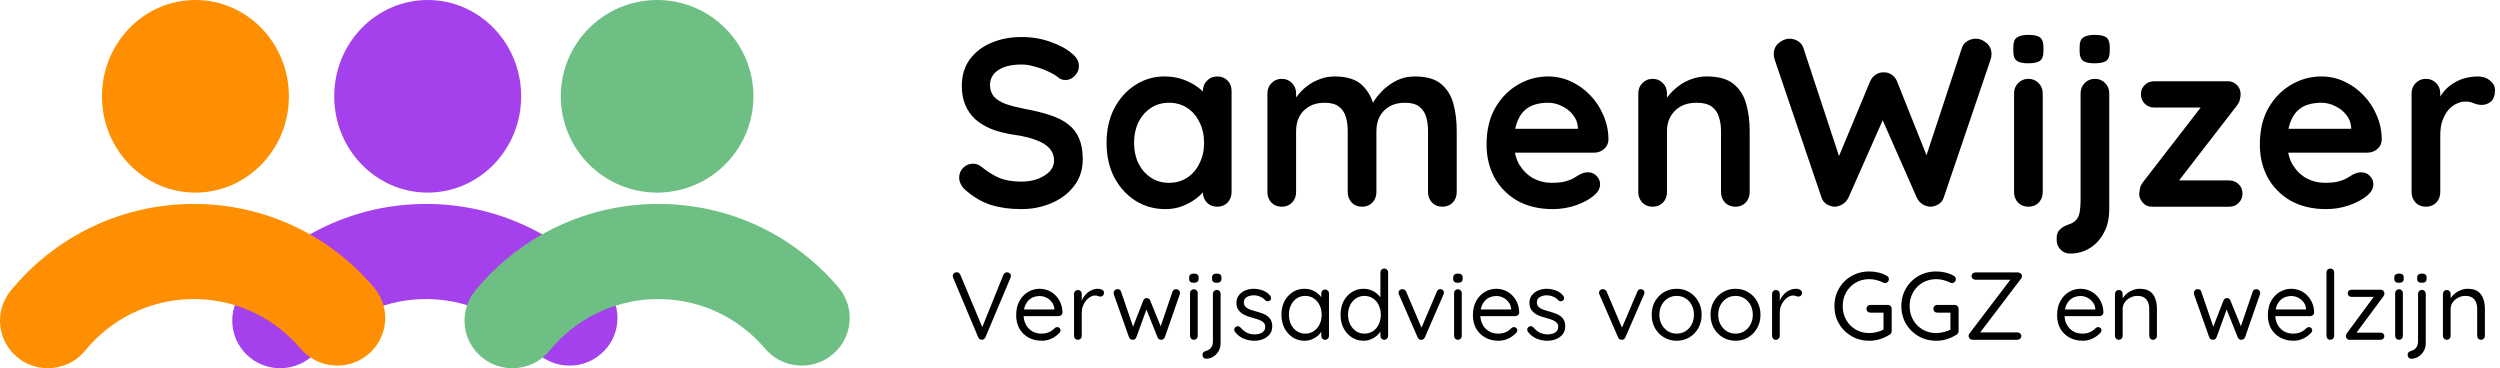 <svg width="387" height="57" viewBox="0 0 387 57" fill="none" xmlns="http://www.w3.org/2000/svg">
<g style="mix-blend-mode:multiply">
<path d="M66.207 29.815C74.198 29.815 80.676 23.141 80.676 14.908C80.676 6.674 74.198 0 66.207 0C58.216 0 51.738 6.674 51.738 14.908C51.738 23.141 58.216 29.815 66.207 29.815Z" fill="#A440EC"/>
</g>
<g style="mix-blend-mode:multiply">
<path d="M30.253 29.815C38.244 29.815 44.722 23.141 44.722 14.908C44.722 6.674 38.244 0 30.253 0C22.262 0 15.784 6.674 15.784 14.908C15.784 23.141 22.262 29.815 30.253 29.815Z" fill="#FF8F02"/>
</g>
<g style="mix-blend-mode:multiply">
<path d="M43.368 57C41.726 57 40.077 56.461 38.703 55.357C35.519 52.795 35.028 48.159 37.61 45C44.271 36.845 54.132 31.955 64.661 31.592C75.919 31.202 86.553 35.903 93.839 44.491C96.48 47.601 96.077 52.247 92.943 54.864C89.808 57.484 85.13 57.084 82.489 53.974C78.157 48.87 71.853 46.078 65.181 46.306C58.942 46.523 53.095 49.425 49.14 54.269C47.674 56.065 45.531 56.997 43.371 56.997L43.368 57Z" fill="#A440EC"/>
</g>
<g style="mix-blend-mode:multiply">
<path d="M7.415 57C5.772 57 4.123 56.461 2.749 55.357C-0.435 52.795 -0.925 48.159 1.656 45C8.318 36.845 18.179 31.955 28.707 31.592C39.966 31.202 50.599 35.903 57.886 44.491C60.526 47.601 60.123 52.247 56.989 54.864C53.855 57.484 49.176 57.084 46.536 53.974C42.204 48.87 35.899 46.078 29.228 46.306C22.988 46.523 17.142 49.425 13.186 54.269C11.72 56.065 9.577 56.997 7.418 56.997L7.415 57Z" fill="#FF8F02"/>
</g>
<g style="mix-blend-mode:multiply">
<path d="M101.722 29.815C109.955 29.815 116.63 23.141 116.63 14.908C116.63 6.674 109.955 0 101.722 0C93.489 0 86.815 6.674 86.815 14.908C86.815 23.141 93.489 29.815 101.722 29.815Z" fill="#6EBF84"/>
</g>
<g style="mix-blend-mode:multiply">
<path d="M79.322 57C77.679 57 76.03 56.461 74.656 55.357C71.472 52.795 70.982 48.159 73.563 45C80.225 36.845 90.086 31.955 100.614 31.592C111.873 31.202 122.506 35.903 129.793 44.491C132.433 47.601 132.03 52.247 128.896 54.864C125.762 57.484 121.083 57.084 118.443 53.974C114.111 48.87 107.806 46.078 101.135 46.306C94.895 46.523 89.049 49.425 85.093 54.269C83.627 56.065 81.484 56.997 79.325 56.997L79.322 57Z" fill="#6EBF84"/>
</g>
<path d="M158.1 32.37C156.373 32.37 154.819 32.16 153.438 31.741C152.057 31.297 150.737 30.532 149.479 29.447C149.158 29.176 148.912 28.867 148.739 28.522C148.566 28.177 148.48 27.831 148.48 27.486C148.48 26.919 148.677 26.425 149.072 26.006C149.491 25.562 150.009 25.34 150.626 25.34C151.095 25.34 151.514 25.488 151.884 25.784C152.821 26.549 153.746 27.128 154.659 27.523C155.596 27.918 156.743 28.115 158.1 28.115C159.013 28.115 159.851 27.979 160.616 27.708C161.381 27.412 161.997 27.03 162.466 26.561C162.935 26.068 163.169 25.513 163.169 24.896C163.169 24.156 162.947 23.527 162.503 23.009C162.059 22.491 161.381 22.059 160.468 21.714C159.555 21.344 158.396 21.06 156.99 20.863C155.658 20.666 154.486 20.37 153.475 19.975C152.464 19.556 151.613 19.038 150.922 18.421C150.256 17.78 149.75 17.04 149.405 16.201C149.06 15.338 148.887 14.376 148.887 13.315C148.887 11.712 149.294 10.343 150.108 9.208C150.947 8.073 152.069 7.21 153.475 6.618C154.881 6.026 156.435 5.73 158.137 5.73C159.74 5.73 161.22 5.977 162.577 6.47C163.958 6.939 165.081 7.543 165.944 8.283C166.659 8.85 167.017 9.504 167.017 10.244C167.017 10.787 166.807 11.28 166.388 11.724C165.969 12.168 165.475 12.39 164.908 12.39C164.538 12.39 164.205 12.279 163.909 12.057C163.514 11.712 162.984 11.391 162.318 11.095C161.652 10.774 160.949 10.515 160.209 10.318C159.469 10.096 158.778 9.985 158.137 9.985C157.076 9.985 156.176 10.121 155.436 10.392C154.721 10.663 154.178 11.033 153.808 11.502C153.438 11.971 153.253 12.513 153.253 13.13C153.253 13.87 153.463 14.487 153.882 14.98C154.326 15.449 154.955 15.831 155.769 16.127C156.583 16.398 157.557 16.645 158.692 16.867C160.172 17.138 161.467 17.459 162.577 17.829C163.712 18.199 164.649 18.68 165.389 19.272C166.129 19.839 166.684 20.567 167.054 21.455C167.424 22.318 167.609 23.379 167.609 24.637C167.609 26.24 167.165 27.622 166.277 28.781C165.389 29.94 164.217 30.828 162.762 31.445C161.331 32.062 159.777 32.37 158.1 32.37ZM188.428 11.835C189.069 11.835 189.6 12.045 190.019 12.464C190.438 12.883 190.648 13.426 190.648 14.092V29.743C190.648 30.384 190.438 30.927 190.019 31.371C189.6 31.79 189.069 32 188.428 32C187.787 32 187.256 31.79 186.837 31.371C186.418 30.927 186.208 30.384 186.208 29.743V27.93L187.022 28.263C187.022 28.584 186.849 28.978 186.504 29.447C186.159 29.891 185.69 30.335 185.098 30.779C184.506 31.223 183.803 31.605 182.989 31.926C182.2 32.222 181.336 32.37 180.399 32.37C178.697 32.37 177.155 31.938 175.774 31.075C174.393 30.187 173.295 28.978 172.481 27.449C171.692 25.895 171.297 24.119 171.297 22.121C171.297 20.098 171.692 18.322 172.481 16.793C173.295 15.239 174.38 14.03 175.737 13.167C177.094 12.279 178.598 11.835 180.251 11.835C181.312 11.835 182.286 11.995 183.174 12.316C184.062 12.637 184.827 13.044 185.468 13.537C186.134 14.03 186.64 14.536 186.985 15.054C187.355 15.547 187.54 15.967 187.54 16.312L186.208 16.793V14.092C186.208 13.451 186.418 12.92 186.837 12.501C187.256 12.057 187.787 11.835 188.428 11.835ZM180.954 28.3C182.039 28.3 182.989 28.029 183.803 27.486C184.617 26.943 185.246 26.203 185.69 25.266C186.159 24.329 186.393 23.28 186.393 22.121C186.393 20.937 186.159 19.876 185.69 18.939C185.246 18.002 184.617 17.262 183.803 16.719C182.989 16.176 182.039 15.905 180.954 15.905C179.893 15.905 178.956 16.176 178.142 16.719C177.328 17.262 176.687 18.002 176.218 18.939C175.774 19.876 175.552 20.937 175.552 22.121C175.552 23.28 175.774 24.329 176.218 25.266C176.687 26.203 177.328 26.943 178.142 27.486C178.956 28.029 179.893 28.3 180.954 28.3ZM206.593 11.835C208.566 11.835 210.021 12.316 210.959 13.278C211.896 14.215 212.513 15.436 212.809 16.941L212.18 16.608L212.476 16.016C212.772 15.449 213.228 14.844 213.845 14.203C214.461 13.537 215.201 12.982 216.065 12.538C216.953 12.069 217.939 11.835 219.025 11.835C220.801 11.835 222.145 12.217 223.058 12.982C223.995 13.747 224.636 14.77 224.982 16.053C225.327 17.311 225.5 18.717 225.5 20.271V29.743C225.5 30.384 225.29 30.927 224.871 31.371C224.451 31.79 223.921 32 223.28 32C222.638 32 222.108 31.79 221.689 31.371C221.269 30.927 221.06 30.384 221.06 29.743V20.271C221.06 19.457 220.961 18.729 220.764 18.088C220.566 17.422 220.209 16.892 219.691 16.497C219.173 16.102 218.433 15.905 217.471 15.905C216.533 15.905 215.732 16.102 215.066 16.497C214.4 16.892 213.894 17.422 213.549 18.088C213.228 18.729 213.068 19.457 213.068 20.271V29.743C213.068 30.384 212.858 30.927 212.439 31.371C212.019 31.79 211.489 32 210.848 32C210.206 32 209.676 31.79 209.257 31.371C208.837 30.927 208.628 30.384 208.628 29.743V20.271C208.628 19.457 208.529 18.729 208.332 18.088C208.134 17.422 207.777 16.892 207.259 16.497C206.741 16.102 206.001 15.905 205.039 15.905C204.101 15.905 203.3 16.102 202.634 16.497C201.968 16.892 201.462 17.422 201.117 18.088C200.796 18.729 200.636 19.457 200.636 20.271V29.743C200.636 30.384 200.426 30.927 200.007 31.371C199.587 31.79 199.057 32 198.416 32C197.774 32 197.244 31.79 196.825 31.371C196.405 30.927 196.196 30.384 196.196 29.743V14.462C196.196 13.821 196.405 13.29 196.825 12.871C197.244 12.427 197.774 12.205 198.416 12.205C199.057 12.205 199.587 12.427 200.007 12.871C200.426 13.29 200.636 13.821 200.636 14.462V16.053L200.081 15.942C200.303 15.523 200.611 15.079 201.006 14.61C201.4 14.117 201.881 13.66 202.449 13.241C203.016 12.822 203.645 12.489 204.336 12.242C205.026 11.971 205.779 11.835 206.593 11.835ZM240.369 32.37C238.272 32.37 236.447 31.938 234.893 31.075C233.364 30.187 232.18 28.991 231.341 27.486C230.527 25.981 230.12 24.279 230.12 22.38C230.12 20.16 230.564 18.273 231.452 16.719C232.365 15.14 233.549 13.932 235.004 13.093C236.459 12.254 238.001 11.835 239.629 11.835C240.887 11.835 242.071 12.094 243.181 12.612C244.316 13.13 245.315 13.845 246.178 14.758C247.041 15.646 247.72 16.682 248.213 17.866C248.731 19.05 248.99 20.308 248.99 21.64C248.965 22.232 248.731 22.713 248.287 23.083C247.843 23.453 247.325 23.638 246.733 23.638H232.599L231.489 19.938H245.068L244.254 20.678V19.679C244.205 18.964 243.946 18.322 243.477 17.755C243.033 17.188 242.466 16.744 241.775 16.423C241.109 16.078 240.394 15.905 239.629 15.905C238.889 15.905 238.198 16.004 237.557 16.201C236.916 16.398 236.361 16.731 235.892 17.2C235.423 17.669 235.053 18.298 234.782 19.087C234.511 19.876 234.375 20.875 234.375 22.084C234.375 23.416 234.646 24.551 235.189 25.488C235.756 26.401 236.472 27.104 237.335 27.597C238.223 28.066 239.16 28.3 240.147 28.3C241.06 28.3 241.787 28.226 242.33 28.078C242.873 27.93 243.304 27.757 243.625 27.56C243.97 27.338 244.279 27.153 244.55 27.005C244.994 26.783 245.413 26.672 245.808 26.672C246.351 26.672 246.795 26.857 247.14 27.227C247.51 27.597 247.695 28.029 247.695 28.522C247.695 29.188 247.35 29.792 246.659 30.335C246.018 30.878 245.117 31.359 243.958 31.778C242.799 32.173 241.602 32.37 240.369 32.37ZM264.191 11.835C266.016 11.835 267.398 12.217 268.335 12.982C269.297 13.747 269.951 14.77 270.296 16.053C270.666 17.311 270.851 18.717 270.851 20.271V29.743C270.851 30.384 270.641 30.927 270.222 31.371C269.803 31.79 269.272 32 268.631 32C267.99 32 267.459 31.79 267.04 31.371C266.621 30.927 266.411 30.384 266.411 29.743V20.271C266.411 19.457 266.3 18.729 266.078 18.088C265.881 17.422 265.511 16.892 264.968 16.497C264.425 16.102 263.648 15.905 262.637 15.905C261.65 15.905 260.812 16.102 260.121 16.497C259.455 16.892 258.937 17.422 258.567 18.088C258.222 18.729 258.049 19.457 258.049 20.271V29.743C258.049 30.384 257.839 30.927 257.42 31.371C257.001 31.79 256.47 32 255.829 32C255.188 32 254.657 31.79 254.238 31.371C253.819 30.927 253.609 30.384 253.609 29.743V14.462C253.609 13.821 253.819 13.29 254.238 12.871C254.657 12.427 255.188 12.205 255.829 12.205C256.47 12.205 257.001 12.427 257.42 12.871C257.839 13.29 258.049 13.821 258.049 14.462V16.053L257.494 15.942C257.716 15.523 258.037 15.079 258.456 14.61C258.875 14.117 259.369 13.66 259.936 13.241C260.503 12.822 261.145 12.489 261.86 12.242C262.575 11.971 263.352 11.835 264.191 11.835ZM305.879 5.989C306.446 5.989 306.989 6.211 307.507 6.655C308.025 7.074 308.284 7.654 308.284 8.394C308.284 8.616 308.247 8.863 308.173 9.134L300.884 30.594C300.736 31.038 300.465 31.383 300.07 31.63C299.7 31.852 299.305 31.975 298.886 32C298.467 32 298.047 31.877 297.628 31.63C297.233 31.383 296.925 31.026 296.703 30.557L291.227 18.125L291.56 18.347L286.158 30.557C285.936 31.026 285.615 31.383 285.196 31.63C284.801 31.877 284.394 32 283.975 32C283.58 31.975 283.186 31.852 282.791 31.63C282.396 31.383 282.125 31.038 281.977 30.594L274.688 9.134C274.614 8.863 274.577 8.616 274.577 8.394C274.577 7.654 274.836 7.074 275.354 6.655C275.897 6.211 276.452 5.989 277.019 5.989C277.488 5.989 277.919 6.112 278.314 6.359C278.733 6.606 279.017 6.963 279.165 7.432L285.048 25.266L284.234 25.229L289.488 12.612C289.685 12.168 289.969 11.823 290.339 11.576C290.709 11.305 291.128 11.181 291.597 11.206C292.066 11.181 292.485 11.305 292.855 11.576C293.225 11.823 293.496 12.168 293.669 12.612L298.479 24.674L297.887 25.044L303.696 7.432C303.844 6.963 304.128 6.606 304.547 6.359C304.966 6.112 305.41 5.989 305.879 5.989ZM316.215 29.743C316.215 30.384 316.006 30.927 315.586 31.371C315.167 31.79 314.637 32 313.995 32C313.354 32 312.824 31.79 312.404 31.371C311.985 30.927 311.775 30.384 311.775 29.743V14.462C311.775 13.821 311.985 13.29 312.404 12.871C312.824 12.427 313.354 12.205 313.995 12.205C314.637 12.205 315.167 12.427 315.586 12.871C316.006 13.29 316.215 13.821 316.215 14.462V29.743ZM313.958 9.8C313.12 9.8 312.528 9.664 312.182 9.393C311.837 9.122 311.664 8.641 311.664 7.95V7.247C311.664 6.532 311.849 6.051 312.219 5.804C312.614 5.533 313.206 5.397 313.995 5.397C314.859 5.397 315.463 5.533 315.808 5.804C316.154 6.075 316.326 6.556 316.326 7.247V7.95C316.326 8.665 316.141 9.159 315.771 9.43C315.401 9.677 314.797 9.8 313.958 9.8ZM326.514 32.37C326.514 33.776 326.242 34.985 325.7 35.996C325.157 37.032 324.429 37.834 323.517 38.401C322.604 38.968 321.58 39.252 320.446 39.252C319.829 39.252 319.336 39.042 318.966 38.623C318.571 38.228 318.374 37.747 318.374 37.18V36.773C318.374 36.23 318.559 35.799 318.929 35.478C319.274 35.157 319.718 34.911 320.261 34.738C320.853 34.541 321.272 34.257 321.519 33.887C321.765 33.542 321.913 33.122 321.963 32.629C322.037 32.136 322.074 31.618 322.074 31.075V14.462C322.074 13.821 322.283 13.29 322.703 12.871C323.122 12.427 323.652 12.205 324.294 12.205C324.935 12.205 325.465 12.427 325.885 12.871C326.304 13.29 326.514 13.821 326.514 14.462V32.37ZM324.22 9.8C323.381 9.8 322.789 9.664 322.444 9.393C322.098 9.122 321.926 8.641 321.926 7.95V7.247C321.926 6.532 322.111 6.051 322.481 5.804C322.875 5.533 323.467 5.397 324.257 5.397C325.12 5.397 325.724 5.533 326.07 5.804C326.415 6.075 326.588 6.556 326.588 7.247V7.95C326.588 8.665 326.403 9.159 326.033 9.43C325.663 9.677 325.058 9.8 324.22 9.8ZM345.065 27.93C345.657 27.93 346.15 28.127 346.545 28.522C346.94 28.892 347.137 29.373 347.137 29.965C347.137 30.532 346.94 31.013 346.545 31.408C346.15 31.803 345.657 32 345.065 32H333.151C332.534 32 332.041 31.778 331.671 31.334C331.301 30.89 331.128 30.446 331.153 30.002C331.178 29.632 331.227 29.311 331.301 29.04C331.375 28.744 331.56 28.411 331.856 28.041L341.069 16.127L340.995 16.645H333.484C332.892 16.645 332.399 16.448 332.004 16.053C331.609 15.658 331.412 15.165 331.412 14.573C331.412 14.006 331.609 13.537 332.004 13.167C332.399 12.772 332.892 12.575 333.484 12.575H344.88C345.447 12.575 345.928 12.785 346.323 13.204C346.718 13.623 346.89 14.154 346.841 14.795C346.816 15.042 346.767 15.288 346.693 15.535C346.644 15.782 346.483 16.078 346.212 16.423L337.147 28.152V27.93H345.065ZM360.073 32.37C357.976 32.37 356.151 31.938 354.597 31.075C353.067 30.187 351.883 28.991 351.045 27.486C350.231 25.981 349.824 24.279 349.824 22.38C349.824 20.16 350.268 18.273 351.156 16.719C352.068 15.14 353.252 13.932 354.708 13.093C356.163 12.254 357.705 11.835 359.333 11.835C360.591 11.835 361.775 12.094 362.885 12.612C364.019 13.13 365.018 13.845 365.882 14.758C366.745 15.646 367.423 16.682 367.917 17.866C368.435 19.05 368.694 20.308 368.694 21.64C368.669 22.232 368.435 22.713 367.991 23.083C367.547 23.453 367.029 23.638 366.437 23.638H352.303L351.193 19.938H364.772L363.958 20.678V19.679C363.908 18.964 363.649 18.322 363.181 17.755C362.737 17.188 362.169 16.744 361.479 16.423C360.813 16.078 360.097 15.905 359.333 15.905C358.593 15.905 357.902 16.004 357.261 16.201C356.619 16.398 356.064 16.731 355.596 17.2C355.127 17.669 354.757 18.298 354.486 19.087C354.214 19.876 354.079 20.875 354.079 22.084C354.079 23.416 354.35 24.551 354.893 25.488C355.46 26.401 356.175 27.104 357.039 27.597C357.927 28.066 358.864 28.3 359.851 28.3C360.763 28.3 361.491 28.226 362.034 28.078C362.576 27.93 363.008 27.757 363.329 27.56C363.674 27.338 363.982 27.153 364.254 27.005C364.698 26.783 365.117 26.672 365.512 26.672C366.054 26.672 366.498 26.857 366.844 27.227C367.214 27.597 367.399 28.029 367.399 28.522C367.399 29.188 367.053 29.792 366.363 30.335C365.721 30.878 364.821 31.359 363.662 31.778C362.502 32.173 361.306 32.37 360.073 32.37ZM375.533 32C374.891 32 374.361 31.79 373.942 31.371C373.522 30.927 373.313 30.384 373.313 29.743V14.462C373.313 13.821 373.522 13.29 373.942 12.871C374.361 12.427 374.891 12.205 375.533 12.205C376.174 12.205 376.704 12.427 377.124 12.871C377.543 13.29 377.753 13.821 377.753 14.462V17.94L377.494 15.461C377.765 14.869 378.11 14.351 378.53 13.907C378.974 13.438 379.467 13.056 380.01 12.76C380.552 12.439 381.132 12.205 381.749 12.057C382.365 11.909 382.982 11.835 383.599 11.835C384.339 11.835 384.955 12.045 385.449 12.464C385.967 12.883 386.226 13.377 386.226 13.944C386.226 14.758 386.016 15.35 385.597 15.72C385.177 16.065 384.721 16.238 384.228 16.238C383.759 16.238 383.327 16.152 382.933 15.979C382.563 15.806 382.131 15.72 381.638 15.72C381.194 15.72 380.737 15.831 380.269 16.053C379.825 16.25 379.405 16.571 379.011 17.015C378.641 17.459 378.332 18.014 378.086 18.68C377.864 19.321 377.753 20.086 377.753 20.974V29.743C377.753 30.384 377.543 30.927 377.124 31.371C376.704 31.79 376.174 32 375.533 32Z" fill="black"/>
<path d="M155.88 42.154C156.049 42.154 156.193 42.209 156.312 42.318C156.432 42.417 156.491 42.552 156.491 42.72C156.491 42.8 156.471 42.889 156.432 42.989L152.543 52.212C152.483 52.341 152.399 52.44 152.29 52.51C152.19 52.569 152.081 52.599 151.962 52.599C151.852 52.589 151.748 52.554 151.649 52.495C151.549 52.425 151.475 52.331 151.425 52.212L147.551 43.004C147.531 42.964 147.517 42.924 147.507 42.884C147.497 42.835 147.492 42.785 147.492 42.735C147.492 42.547 147.556 42.403 147.685 42.303C147.824 42.194 147.959 42.139 148.088 42.139C148.356 42.139 148.55 42.278 148.669 42.556L152.23 51.05H151.887L155.329 42.527C155.448 42.278 155.632 42.154 155.88 42.154ZM161.282 52.748C160.487 52.748 159.792 52.579 159.196 52.242C158.6 51.904 158.133 51.442 157.795 50.856C157.467 50.26 157.303 49.574 157.303 48.8C157.303 47.935 157.472 47.2 157.81 46.594C158.158 45.979 158.605 45.512 159.151 45.194C159.707 44.866 160.293 44.702 160.909 44.702C161.366 44.702 161.808 44.787 162.235 44.955C162.662 45.124 163.04 45.373 163.368 45.7C163.696 46.018 163.959 46.406 164.157 46.863C164.356 47.31 164.46 47.811 164.47 48.367C164.47 48.526 164.411 48.661 164.292 48.77C164.172 48.879 164.033 48.934 163.874 48.934H157.989L157.721 47.906H163.457L163.219 48.114V47.786C163.179 47.379 163.04 47.032 162.802 46.743C162.573 46.445 162.29 46.217 161.952 46.058C161.624 45.899 161.277 45.82 160.909 45.82C160.611 45.82 160.313 45.874 160.015 45.983C159.727 46.083 159.464 46.252 159.226 46.49C158.997 46.719 158.808 47.017 158.659 47.384C158.52 47.752 158.451 48.194 158.451 48.71C158.451 49.286 158.565 49.793 158.793 50.23C159.032 50.667 159.36 51.015 159.777 51.273C160.194 51.521 160.681 51.645 161.237 51.645C161.585 51.645 161.888 51.601 162.146 51.511C162.404 51.422 162.628 51.313 162.816 51.184C163.005 51.045 163.164 50.906 163.293 50.766C163.422 50.677 163.547 50.632 163.666 50.632C163.815 50.632 163.934 50.682 164.023 50.781C164.123 50.881 164.172 51 164.172 51.139C164.172 51.308 164.093 51.457 163.934 51.586C163.656 51.894 163.278 52.167 162.802 52.405C162.325 52.634 161.818 52.748 161.282 52.748ZM166.858 52.599C166.689 52.599 166.545 52.539 166.426 52.42C166.317 52.301 166.262 52.157 166.262 51.988V45.492C166.262 45.323 166.317 45.184 166.426 45.075C166.545 44.955 166.689 44.896 166.858 44.896C167.037 44.896 167.181 44.955 167.29 45.075C167.399 45.184 167.454 45.323 167.454 45.492V47.459L167.275 47.146C167.335 46.838 167.439 46.54 167.588 46.252C167.747 45.954 167.946 45.691 168.184 45.462C168.422 45.224 168.696 45.04 169.004 44.911C169.312 44.772 169.649 44.702 170.017 44.702C170.235 44.702 170.434 44.757 170.613 44.866C170.802 44.965 170.896 45.109 170.896 45.298C170.896 45.507 170.841 45.661 170.732 45.76C170.623 45.859 170.499 45.909 170.359 45.909C170.23 45.909 170.106 45.884 169.987 45.834C169.868 45.775 169.719 45.745 169.54 45.745C169.292 45.745 169.043 45.815 168.795 45.954C168.557 46.083 168.333 46.272 168.124 46.52C167.926 46.768 167.762 47.051 167.633 47.369C167.514 47.677 167.454 48.01 167.454 48.367V51.988C167.454 52.157 167.394 52.301 167.275 52.42C167.166 52.539 167.027 52.599 166.858 52.599ZM182.073 44.762C182.232 44.762 182.366 44.816 182.476 44.926C182.595 45.035 182.655 45.179 182.655 45.358C182.655 45.398 182.65 45.442 182.64 45.492C182.64 45.532 182.63 45.571 182.61 45.611L180.315 52.212C180.266 52.341 180.181 52.44 180.062 52.51C179.953 52.579 179.833 52.609 179.704 52.599C179.476 52.589 179.302 52.46 179.183 52.212L177.305 47.503L177.603 47.548L175.905 52.212C175.796 52.46 175.622 52.589 175.383 52.599C175.254 52.609 175.13 52.579 175.011 52.51C174.892 52.44 174.812 52.341 174.772 52.212L172.433 45.611C172.403 45.522 172.388 45.437 172.388 45.358C172.388 45.199 172.443 45.06 172.552 44.941C172.662 44.821 172.811 44.762 172.999 44.762C173.119 44.762 173.228 44.791 173.327 44.851C173.426 44.911 173.496 45.005 173.536 45.134L175.547 51.005L175.234 50.99L176.978 46.52C177.077 46.272 177.261 46.147 177.529 46.147C177.668 46.147 177.777 46.182 177.857 46.252C177.946 46.311 178.011 46.401 178.05 46.52L179.868 50.99L179.496 51.02L181.507 45.134C181.597 44.886 181.785 44.762 182.073 44.762ZM185.409 51.988C185.409 52.157 185.349 52.301 185.23 52.42C185.121 52.539 184.981 52.599 184.813 52.599C184.634 52.599 184.49 52.539 184.38 52.42C184.271 52.301 184.217 52.157 184.217 51.988V45.373C184.217 45.204 184.271 45.065 184.38 44.955C184.5 44.836 184.644 44.777 184.813 44.777C184.981 44.777 185.121 44.836 185.23 44.955C185.349 45.065 185.409 45.204 185.409 45.373V51.988ZM184.813 43.778C184.564 43.778 184.38 43.729 184.261 43.629C184.142 43.53 184.082 43.376 184.082 43.167V42.959C184.082 42.75 184.147 42.596 184.276 42.497C184.405 42.398 184.589 42.348 184.827 42.348C185.066 42.348 185.245 42.398 185.364 42.497C185.483 42.596 185.543 42.75 185.543 42.959V43.167C185.543 43.376 185.478 43.53 185.349 43.629C185.23 43.729 185.051 43.778 184.813 43.778ZM188.95 53.106C188.95 53.612 188.836 54.044 188.608 54.402C188.389 54.76 188.111 55.038 187.773 55.236C187.436 55.435 187.083 55.534 186.715 55.534C186.546 55.534 186.412 55.48 186.313 55.37C186.204 55.261 186.149 55.132 186.149 54.983V54.879C186.149 54.73 186.199 54.611 186.298 54.521C186.397 54.432 186.522 54.367 186.671 54.328C186.899 54.268 187.093 54.174 187.252 54.044C187.411 53.925 187.535 53.761 187.624 53.553C187.714 53.354 187.758 53.116 187.758 52.837V45.492C187.758 45.323 187.813 45.179 187.922 45.06C188.041 44.941 188.185 44.881 188.354 44.881C188.533 44.881 188.677 44.941 188.786 45.06C188.896 45.179 188.95 45.323 188.95 45.492V53.106ZM188.354 43.778C188.106 43.778 187.922 43.729 187.803 43.629C187.684 43.53 187.624 43.376 187.624 43.167V42.959C187.624 42.75 187.689 42.596 187.818 42.497C187.947 42.398 188.131 42.348 188.369 42.348C188.608 42.348 188.786 42.398 188.906 42.497C189.025 42.596 189.084 42.75 189.084 42.959V43.167C189.084 43.376 189.02 43.53 188.891 43.629C188.772 43.729 188.593 43.778 188.354 43.778ZM191.177 51.377C191.088 51.248 191.048 51.114 191.058 50.975C191.068 50.826 191.153 50.697 191.311 50.588C191.411 50.518 191.525 50.488 191.654 50.498C191.793 50.508 191.917 50.573 192.027 50.692C192.305 51.02 192.623 51.283 192.98 51.482C193.338 51.67 193.775 51.765 194.291 51.765C194.53 51.755 194.768 51.715 195.007 51.645C195.245 51.576 195.444 51.457 195.603 51.288C195.772 51.109 195.856 50.876 195.856 50.588C195.856 50.309 195.772 50.091 195.603 49.932C195.434 49.763 195.215 49.629 194.947 49.53C194.679 49.42 194.386 49.326 194.068 49.247C193.74 49.157 193.417 49.058 193.099 48.949C192.782 48.829 192.494 48.685 192.235 48.517C191.987 48.338 191.783 48.119 191.624 47.861C191.475 47.593 191.401 47.27 191.401 46.892C191.401 46.445 191.52 46.058 191.758 45.73C192.007 45.402 192.335 45.149 192.742 44.97C193.159 44.791 193.611 44.702 194.098 44.702C194.376 44.702 194.664 44.737 194.962 44.806C195.27 44.866 195.568 44.975 195.856 45.134C196.144 45.283 196.397 45.492 196.616 45.76C196.705 45.859 196.755 45.983 196.765 46.133C196.775 46.282 196.71 46.416 196.571 46.535C196.462 46.614 196.338 46.649 196.199 46.639C196.07 46.629 195.96 46.58 195.871 46.49C195.662 46.242 195.399 46.053 195.081 45.924C194.773 45.785 194.431 45.715 194.053 45.715C193.815 45.715 193.581 45.75 193.353 45.82C193.124 45.889 192.931 46.008 192.772 46.177C192.623 46.336 192.548 46.56 192.548 46.848C192.558 47.116 192.647 47.334 192.816 47.503C192.985 47.672 193.214 47.811 193.502 47.92C193.79 48.02 194.108 48.119 194.455 48.218C194.773 48.298 195.076 48.392 195.364 48.502C195.662 48.601 195.93 48.735 196.169 48.904C196.407 49.073 196.596 49.291 196.735 49.559C196.874 49.818 196.944 50.146 196.944 50.543C196.944 51 196.815 51.397 196.556 51.735C196.298 52.063 195.955 52.316 195.528 52.495C195.111 52.664 194.659 52.748 194.172 52.748C193.626 52.748 193.085 52.644 192.548 52.435C192.022 52.227 191.565 51.874 191.177 51.377ZM205.13 44.821C205.299 44.821 205.438 44.881 205.548 45C205.667 45.109 205.726 45.248 205.726 45.417V51.988C205.726 52.157 205.667 52.301 205.548 52.42C205.438 52.539 205.299 52.599 205.13 52.599C204.952 52.599 204.808 52.539 204.698 52.42C204.589 52.301 204.534 52.157 204.534 51.988V50.573L204.817 50.543C204.817 50.761 204.743 51 204.594 51.258C204.445 51.516 204.241 51.76 203.983 51.988C203.725 52.207 203.417 52.391 203.059 52.539C202.712 52.679 202.334 52.748 201.927 52.748C201.251 52.748 200.645 52.574 200.109 52.227C199.573 51.869 199.146 51.387 198.828 50.781C198.52 50.175 198.366 49.485 198.366 48.71C198.366 47.925 198.52 47.235 198.828 46.639C199.146 46.033 199.573 45.561 200.109 45.224C200.645 44.876 201.241 44.702 201.897 44.702C202.324 44.702 202.722 44.772 203.089 44.911C203.457 45.05 203.774 45.239 204.043 45.477C204.321 45.715 204.534 45.979 204.683 46.267C204.842 46.555 204.922 46.843 204.922 47.131L204.534 47.041V45.417C204.534 45.248 204.589 45.109 204.698 45C204.808 44.881 204.952 44.821 205.13 44.821ZM202.061 51.645C202.558 51.645 202.995 51.516 203.372 51.258C203.76 51 204.058 50.652 204.266 50.215C204.485 49.768 204.594 49.267 204.594 48.71C204.594 48.164 204.485 47.672 204.266 47.235C204.058 46.788 203.76 46.441 203.372 46.192C202.995 45.934 202.558 45.805 202.061 45.805C201.574 45.805 201.137 45.929 200.75 46.177C200.372 46.426 200.074 46.768 199.856 47.205C199.637 47.642 199.528 48.144 199.528 48.71C199.528 49.267 199.632 49.768 199.841 50.215C200.059 50.652 200.357 51 200.735 51.258C201.122 51.516 201.564 51.645 202.061 51.645ZM214.283 41.573C214.452 41.573 214.591 41.633 214.7 41.752C214.819 41.861 214.879 42 214.879 42.169V51.988C214.879 52.157 214.819 52.301 214.7 52.42C214.591 52.539 214.452 52.599 214.283 52.599C214.104 52.599 213.96 52.539 213.851 52.42C213.741 52.301 213.687 52.157 213.687 51.988V50.573L213.97 50.468C213.97 50.707 213.895 50.96 213.746 51.228C213.597 51.487 213.394 51.73 213.136 51.958C212.877 52.187 212.569 52.376 212.212 52.525C211.864 52.674 211.487 52.748 211.079 52.748C210.414 52.748 209.808 52.574 209.262 52.227C208.725 51.879 208.298 51.402 207.98 50.796C207.672 50.19 207.518 49.5 207.518 48.725C207.518 47.94 207.672 47.245 207.98 46.639C208.298 46.033 208.725 45.561 209.262 45.224C209.798 44.876 210.394 44.702 211.05 44.702C211.467 44.702 211.859 44.772 212.227 44.911C212.594 45.05 212.912 45.239 213.18 45.477C213.458 45.715 213.677 45.979 213.836 46.267C213.995 46.555 214.074 46.843 214.074 47.131L213.687 47.041V42.169C213.687 42 213.741 41.861 213.851 41.752C213.96 41.633 214.104 41.573 214.283 41.573ZM211.213 51.645C211.71 51.645 212.147 51.521 212.525 51.273C212.912 51.015 213.21 50.667 213.419 50.23C213.637 49.783 213.746 49.281 213.746 48.725C213.746 48.159 213.637 47.657 213.419 47.22C213.21 46.783 212.912 46.441 212.525 46.192C212.147 45.934 211.71 45.805 211.213 45.805C210.727 45.805 210.29 45.934 209.902 46.192C209.525 46.441 209.227 46.783 209.008 47.22C208.79 47.657 208.68 48.159 208.68 48.725C208.68 49.272 208.79 49.768 209.008 50.215C209.227 50.652 209.525 51 209.902 51.258C210.29 51.516 210.727 51.645 211.213 51.645ZM217.088 44.762C217.207 44.762 217.321 44.797 217.431 44.866C217.54 44.926 217.619 45.015 217.669 45.134L220.142 50.945L219.904 51.064L222.422 45.149C222.531 44.881 222.715 44.752 222.973 44.762C223.122 44.762 223.251 44.811 223.361 44.911C223.47 45.01 223.525 45.134 223.525 45.283C223.525 45.343 223.515 45.402 223.495 45.462C223.485 45.512 223.47 45.556 223.45 45.596L220.574 52.212C220.465 52.46 220.291 52.589 220.053 52.599C219.924 52.609 219.8 52.584 219.68 52.525C219.571 52.455 219.492 52.351 219.442 52.212L216.566 45.611C216.546 45.571 216.527 45.527 216.507 45.477C216.497 45.427 216.492 45.368 216.492 45.298C216.492 45.169 216.542 45.05 216.641 44.941C216.75 44.821 216.899 44.762 217.088 44.762ZM226.282 51.988C226.282 52.157 226.222 52.301 226.103 52.42C225.994 52.539 225.855 52.599 225.686 52.599C225.507 52.599 225.363 52.539 225.254 52.42C225.144 52.301 225.09 52.157 225.09 51.988V45.373C225.09 45.204 225.144 45.065 225.254 44.955C225.373 44.836 225.517 44.777 225.686 44.777C225.855 44.777 225.994 44.836 226.103 44.955C226.222 45.065 226.282 45.204 226.282 45.373V51.988ZM225.686 43.778C225.437 43.778 225.254 43.729 225.134 43.629C225.015 43.53 224.956 43.376 224.956 43.167V42.959C224.956 42.75 225.02 42.596 225.149 42.497C225.278 42.398 225.462 42.348 225.701 42.348C225.939 42.348 226.118 42.398 226.237 42.497C226.356 42.596 226.416 42.75 226.416 42.959V43.167C226.416 43.376 226.351 43.53 226.222 43.629C226.103 43.729 225.924 43.778 225.686 43.778ZM231.984 52.748C231.189 52.748 230.494 52.579 229.898 52.242C229.302 51.904 228.835 51.442 228.497 50.856C228.17 50.26 228.006 49.574 228.006 48.8C228.006 47.935 228.175 47.2 228.512 46.594C228.86 45.979 229.307 45.512 229.853 45.194C230.41 44.866 230.996 44.702 231.612 44.702C232.068 44.702 232.51 44.787 232.938 44.955C233.365 45.124 233.742 45.373 234.07 45.7C234.398 46.018 234.661 46.406 234.86 46.863C235.058 47.31 235.163 47.811 235.173 48.367C235.173 48.526 235.113 48.661 234.994 48.77C234.875 48.879 234.736 48.934 234.577 48.934H228.691L228.423 47.906H234.159L233.921 48.114V47.786C233.881 47.379 233.742 47.032 233.504 46.743C233.275 46.445 232.992 46.217 232.655 46.058C232.327 45.899 231.979 45.82 231.612 45.82C231.314 45.82 231.016 45.874 230.718 45.983C230.429 46.083 230.166 46.252 229.928 46.49C229.699 46.719 229.511 47.017 229.362 47.384C229.223 47.752 229.153 48.194 229.153 48.71C229.153 49.286 229.267 49.793 229.496 50.23C229.734 50.667 230.062 51.015 230.479 51.273C230.896 51.521 231.383 51.645 231.939 51.645C232.287 51.645 232.59 51.601 232.848 51.511C233.106 51.422 233.33 51.313 233.519 51.184C233.707 51.045 233.866 50.906 233.996 50.766C234.125 50.677 234.249 50.632 234.368 50.632C234.517 50.632 234.636 50.682 234.726 50.781C234.825 50.881 234.875 51 234.875 51.139C234.875 51.308 234.795 51.457 234.636 51.586C234.358 51.894 233.981 52.167 233.504 52.405C233.027 52.634 232.52 52.748 231.984 52.748ZM236.532 51.377C236.443 51.248 236.403 51.114 236.413 50.975C236.423 50.826 236.507 50.697 236.666 50.588C236.766 50.518 236.88 50.488 237.009 50.498C237.148 50.508 237.272 50.573 237.381 50.692C237.66 51.02 237.977 51.283 238.335 51.482C238.693 51.67 239.13 51.765 239.646 51.765C239.885 51.755 240.123 51.715 240.361 51.645C240.6 51.576 240.798 51.457 240.957 51.288C241.126 51.109 241.211 50.876 241.211 50.588C241.211 50.309 241.126 50.091 240.957 49.932C240.789 49.763 240.57 49.629 240.302 49.53C240.034 49.42 239.741 49.326 239.423 49.247C239.095 49.157 238.772 49.058 238.454 48.949C238.136 48.829 237.848 48.685 237.59 48.517C237.342 48.338 237.138 48.119 236.979 47.861C236.83 47.593 236.756 47.27 236.756 46.892C236.756 46.445 236.875 46.058 237.113 45.73C237.362 45.402 237.689 45.149 238.097 44.97C238.514 44.791 238.966 44.702 239.453 44.702C239.731 44.702 240.019 44.737 240.317 44.806C240.625 44.866 240.923 44.975 241.211 45.134C241.499 45.283 241.752 45.492 241.971 45.76C242.06 45.859 242.11 45.983 242.12 46.133C242.13 46.282 242.065 46.416 241.926 46.535C241.817 46.614 241.692 46.649 241.553 46.639C241.424 46.629 241.315 46.58 241.226 46.49C241.017 46.242 240.754 46.053 240.436 45.924C240.128 45.785 239.785 45.715 239.408 45.715C239.169 45.715 238.936 45.75 238.708 45.82C238.479 45.889 238.285 46.008 238.126 46.177C237.977 46.336 237.903 46.56 237.903 46.848C237.913 47.116 238.002 47.334 238.171 47.503C238.34 47.672 238.568 47.811 238.857 47.92C239.145 48.02 239.462 48.119 239.81 48.218C240.128 48.298 240.431 48.392 240.719 48.502C241.017 48.601 241.285 48.735 241.524 48.904C241.762 49.073 241.951 49.291 242.09 49.559C242.229 49.818 242.298 50.146 242.298 50.543C242.298 51 242.169 51.397 241.911 51.735C241.653 52.063 241.31 52.316 240.883 52.495C240.466 52.664 240.014 52.748 239.527 52.748C238.981 52.748 238.439 52.644 237.903 52.435C237.376 52.227 236.92 51.874 236.532 51.377ZM248.125 44.762C248.244 44.762 248.358 44.797 248.467 44.866C248.577 44.926 248.656 45.015 248.706 45.134L251.179 50.945L250.941 51.064L253.459 45.149C253.568 44.881 253.752 44.752 254.01 44.762C254.159 44.762 254.288 44.811 254.398 44.911C254.507 45.01 254.561 45.134 254.561 45.283C254.561 45.343 254.552 45.402 254.532 45.462C254.522 45.512 254.507 45.556 254.487 45.596L251.611 52.212C251.502 52.46 251.328 52.589 251.09 52.599C250.961 52.609 250.836 52.584 250.717 52.525C250.608 52.455 250.529 52.351 250.479 52.212L247.603 45.611C247.583 45.571 247.563 45.527 247.544 45.477C247.534 45.427 247.529 45.368 247.529 45.298C247.529 45.169 247.578 45.05 247.678 44.941C247.787 44.821 247.936 44.762 248.125 44.762ZM263.414 48.725C263.414 49.5 263.241 50.19 262.893 50.796C262.555 51.402 262.093 51.879 261.507 52.227C260.931 52.574 260.28 52.748 259.555 52.748C258.83 52.748 258.175 52.574 257.588 52.227C257.002 51.879 256.536 51.402 256.188 50.796C255.85 50.19 255.681 49.5 255.681 48.725C255.681 47.95 255.85 47.26 256.188 46.654C256.536 46.048 257.002 45.571 257.588 45.224C258.175 44.876 258.83 44.702 259.555 44.702C260.28 44.702 260.931 44.876 261.507 45.224C262.093 45.571 262.555 46.048 262.893 46.654C263.241 47.26 263.414 47.95 263.414 48.725ZM262.222 48.725C262.222 48.149 262.103 47.642 261.865 47.205C261.636 46.768 261.318 46.426 260.911 46.177C260.514 45.929 260.062 45.805 259.555 45.805C259.049 45.805 258.592 45.929 258.184 46.177C257.787 46.426 257.469 46.768 257.231 47.205C256.992 47.642 256.873 48.149 256.873 48.725C256.873 49.291 256.992 49.793 257.231 50.23C257.469 50.667 257.787 51.015 258.184 51.273C258.592 51.521 259.049 51.645 259.555 51.645C260.062 51.645 260.514 51.521 260.911 51.273C261.318 51.015 261.636 50.667 261.865 50.23C262.103 49.793 262.222 49.291 262.222 48.725ZM272.523 48.725C272.523 49.5 272.349 50.19 272.002 50.796C271.664 51.402 271.202 51.879 270.616 52.227C270.04 52.574 269.389 52.748 268.664 52.748C267.939 52.748 267.283 52.574 266.697 52.227C266.111 51.879 265.644 51.402 265.297 50.796C264.959 50.19 264.79 49.5 264.79 48.725C264.79 47.95 264.959 47.26 265.297 46.654C265.644 46.048 266.111 45.571 266.697 45.224C267.283 44.876 267.939 44.702 268.664 44.702C269.389 44.702 270.04 44.876 270.616 45.224C271.202 45.571 271.664 46.048 272.002 46.654C272.349 47.26 272.523 47.95 272.523 48.725ZM271.331 48.725C271.331 48.149 271.212 47.642 270.974 47.205C270.745 46.768 270.427 46.426 270.02 46.177C269.623 45.929 269.171 45.805 268.664 45.805C268.157 45.805 267.701 45.929 267.293 46.177C266.896 46.426 266.578 46.768 266.34 47.205C266.101 47.642 265.982 48.149 265.982 48.725C265.982 49.291 266.101 49.793 266.34 50.23C266.578 50.667 266.896 51.015 267.293 51.273C267.701 51.521 268.157 51.645 268.664 51.645C269.171 51.645 269.623 51.521 270.02 51.273C270.427 51.015 270.745 50.667 270.974 50.23C271.212 49.793 271.331 49.291 271.331 48.725ZM274.912 52.599C274.743 52.599 274.599 52.539 274.48 52.42C274.371 52.301 274.316 52.157 274.316 51.988V45.492C274.316 45.323 274.371 45.184 274.48 45.075C274.599 44.955 274.743 44.896 274.912 44.896C275.091 44.896 275.235 44.955 275.344 45.075C275.453 45.184 275.508 45.323 275.508 45.492V47.459L275.329 47.146C275.389 46.838 275.493 46.54 275.642 46.252C275.801 45.954 276 45.691 276.238 45.462C276.477 45.224 276.75 45.04 277.058 44.911C277.366 44.772 277.703 44.702 278.071 44.702C278.289 44.702 278.488 44.757 278.667 44.866C278.856 44.965 278.95 45.109 278.95 45.298C278.95 45.507 278.895 45.661 278.786 45.76C278.677 45.859 278.553 45.909 278.414 45.909C278.284 45.909 278.16 45.884 278.041 45.834C277.922 45.775 277.773 45.745 277.594 45.745C277.346 45.745 277.097 45.815 276.849 45.954C276.611 46.083 276.387 46.272 276.179 46.52C275.98 46.768 275.816 47.051 275.687 47.369C275.568 47.677 275.508 48.01 275.508 48.367V51.988C275.508 52.157 275.448 52.301 275.329 52.42C275.22 52.539 275.081 52.599 274.912 52.599ZM289.361 52.748C288.597 52.748 287.886 52.614 287.231 52.346C286.585 52.068 286.014 51.685 285.517 51.199C285.031 50.712 284.648 50.146 284.37 49.5C284.102 48.844 283.968 48.139 283.968 47.384C283.968 46.619 284.102 45.914 284.37 45.268C284.648 44.613 285.031 44.042 285.517 43.555C286.014 43.068 286.585 42.691 287.231 42.422C287.886 42.154 288.597 42.02 289.361 42.02C289.868 42.02 290.355 42.08 290.822 42.199C291.298 42.308 291.731 42.482 292.118 42.72C292.217 42.77 292.287 42.84 292.327 42.929C292.376 43.018 292.401 43.113 292.401 43.212C292.401 43.381 292.341 43.525 292.222 43.644C292.113 43.763 291.984 43.823 291.835 43.823C291.775 43.823 291.716 43.813 291.656 43.793C291.606 43.773 291.552 43.754 291.492 43.734C291.184 43.575 290.851 43.45 290.494 43.361C290.136 43.262 289.759 43.212 289.361 43.212C288.577 43.212 287.871 43.396 287.246 43.763C286.63 44.131 286.143 44.628 285.785 45.253C285.428 45.879 285.249 46.59 285.249 47.384C285.249 48.169 285.428 48.879 285.785 49.515C286.143 50.141 286.63 50.637 287.246 51.005C287.871 51.372 288.577 51.556 289.361 51.556C289.759 51.556 290.166 51.502 290.583 51.392C291.01 51.283 291.373 51.144 291.671 50.975L291.567 51.333V48.189L291.805 48.397H289.525C289.356 48.397 289.212 48.343 289.093 48.233C288.984 48.114 288.929 47.97 288.929 47.801C288.929 47.633 288.984 47.493 289.093 47.384C289.212 47.265 289.356 47.205 289.525 47.205H292.237C292.416 47.205 292.56 47.265 292.669 47.384C292.779 47.503 292.833 47.647 292.833 47.816V51.258C292.833 51.377 292.803 51.482 292.744 51.571C292.694 51.66 292.625 51.735 292.535 51.794C292.088 52.083 291.591 52.316 291.045 52.495C290.509 52.664 289.948 52.748 289.361 52.748ZM299.722 52.748C298.957 52.748 298.247 52.614 297.591 52.346C296.945 52.068 296.374 51.685 295.877 51.199C295.391 50.712 295.008 50.146 294.73 49.5C294.462 48.844 294.328 48.139 294.328 47.384C294.328 46.619 294.462 45.914 294.73 45.268C295.008 44.613 295.391 44.042 295.877 43.555C296.374 43.068 296.945 42.691 297.591 42.422C298.247 42.154 298.957 42.02 299.722 42.02C300.228 42.02 300.715 42.08 301.182 42.199C301.659 42.308 302.091 42.482 302.478 42.72C302.577 42.77 302.647 42.84 302.687 42.929C302.736 43.018 302.761 43.113 302.761 43.212C302.761 43.381 302.702 43.525 302.582 43.644C302.473 43.763 302.344 43.823 302.195 43.823C302.135 43.823 302.076 43.813 302.016 43.793C301.967 43.773 301.912 43.754 301.852 43.734C301.544 43.575 301.212 43.45 300.854 43.361C300.496 43.262 300.119 43.212 299.722 43.212C298.937 43.212 298.232 43.396 297.606 43.763C296.99 44.131 296.503 44.628 296.146 45.253C295.788 45.879 295.609 46.59 295.609 47.384C295.609 48.169 295.788 48.879 296.146 49.515C296.503 50.141 296.99 50.637 297.606 51.005C298.232 51.372 298.937 51.556 299.722 51.556C300.119 51.556 300.526 51.502 300.943 51.392C301.371 51.283 301.733 51.144 302.031 50.975L301.927 51.333V48.189L302.165 48.397H299.886C299.717 48.397 299.573 48.343 299.453 48.233C299.344 48.114 299.29 47.97 299.29 47.801C299.29 47.633 299.344 47.493 299.453 47.384C299.573 47.265 299.717 47.205 299.886 47.205H302.597C302.776 47.205 302.92 47.265 303.029 47.384C303.139 47.503 303.193 47.647 303.193 47.816V51.258C303.193 51.377 303.164 51.482 303.104 51.571C303.054 51.66 302.985 51.735 302.895 51.794C302.448 52.083 301.952 52.316 301.405 52.495C300.869 52.664 300.308 52.748 299.722 52.748ZM312.347 42.169C312.525 42.169 312.679 42.224 312.808 42.333C312.938 42.442 313.002 42.581 313.002 42.75C313.002 42.879 312.957 43.004 312.868 43.123L306.461 51.556L306.372 51.452H312.287C312.456 51.452 312.6 51.507 312.719 51.616C312.838 51.725 312.898 51.859 312.898 52.018C312.898 52.187 312.838 52.326 312.719 52.435C312.6 52.544 312.456 52.599 312.287 52.599H305.358C305.18 52.599 305.031 52.535 304.911 52.405C304.792 52.276 304.733 52.142 304.733 52.003C304.733 51.874 304.777 51.75 304.867 51.631L311.259 43.227L311.378 43.301H305.805C305.637 43.301 305.493 43.247 305.373 43.138C305.254 43.028 305.195 42.894 305.195 42.735C305.195 42.566 305.254 42.432 305.373 42.333C305.493 42.224 305.637 42.169 305.805 42.169H312.347ZM322.417 52.748C321.622 52.748 320.927 52.579 320.331 52.242C319.735 51.904 319.268 51.442 318.931 50.856C318.603 50.26 318.439 49.574 318.439 48.8C318.439 47.935 318.608 47.2 318.945 46.594C319.293 45.979 319.74 45.512 320.286 45.194C320.843 44.866 321.429 44.702 322.045 44.702C322.502 44.702 322.944 44.787 323.371 44.955C323.798 45.124 324.175 45.373 324.503 45.7C324.831 46.018 325.094 46.406 325.293 46.863C325.491 47.31 325.596 47.811 325.606 48.367C325.606 48.526 325.546 48.661 325.427 48.77C325.308 48.879 325.169 48.934 325.01 48.934H319.124L318.856 47.906H324.593L324.354 48.114V47.786C324.314 47.379 324.175 47.032 323.937 46.743C323.708 46.445 323.425 46.217 323.088 46.058C322.76 45.899 322.412 45.82 322.045 45.82C321.747 45.82 321.449 45.874 321.151 45.983C320.863 46.083 320.599 46.252 320.361 46.49C320.132 46.719 319.944 47.017 319.795 47.384C319.656 47.752 319.586 48.194 319.586 48.71C319.586 49.286 319.7 49.793 319.929 50.23C320.167 50.667 320.495 51.015 320.912 51.273C321.329 51.521 321.816 51.645 322.372 51.645C322.72 51.645 323.023 51.601 323.281 51.511C323.54 51.422 323.763 51.313 323.952 51.184C324.141 51.045 324.299 50.906 324.429 50.766C324.558 50.677 324.682 50.632 324.801 50.632C324.95 50.632 325.069 50.682 325.159 50.781C325.258 50.881 325.308 51 325.308 51.139C325.308 51.308 325.228 51.457 325.069 51.586C324.791 51.894 324.414 52.167 323.937 52.405C323.46 52.634 322.954 52.748 322.417 52.748ZM331.227 44.702C331.902 44.702 332.434 44.841 332.821 45.119C333.208 45.398 333.481 45.77 333.64 46.237C333.809 46.704 333.894 47.225 333.894 47.801V51.988C333.894 52.157 333.834 52.301 333.715 52.42C333.606 52.539 333.467 52.599 333.298 52.599C333.129 52.599 332.985 52.539 332.866 52.42C332.756 52.301 332.702 52.157 332.702 51.988V47.831C332.702 47.454 332.642 47.116 332.523 46.818C332.414 46.51 332.225 46.267 331.957 46.088C331.698 45.899 331.341 45.805 330.884 45.805C330.467 45.805 330.084 45.899 329.737 46.088C329.389 46.267 329.111 46.51 328.902 46.818C328.694 47.116 328.589 47.454 328.589 47.831V51.988C328.589 52.157 328.53 52.301 328.411 52.42C328.301 52.539 328.162 52.599 327.993 52.599C327.824 52.599 327.68 52.539 327.561 52.42C327.452 52.301 327.397 52.157 327.397 51.988V45.492C327.397 45.323 327.452 45.184 327.561 45.075C327.68 44.955 327.824 44.896 327.993 44.896C328.172 44.896 328.316 44.955 328.425 45.075C328.535 45.184 328.589 45.323 328.589 45.492V46.55L328.291 46.877C328.341 46.619 328.455 46.361 328.634 46.103C328.813 45.834 329.036 45.596 329.305 45.388C329.573 45.179 329.871 45.015 330.199 44.896C330.526 44.767 330.869 44.702 331.227 44.702ZM349.291 44.762C349.45 44.762 349.584 44.816 349.693 44.926C349.813 45.035 349.872 45.179 349.872 45.358C349.872 45.398 349.867 45.442 349.857 45.492C349.857 45.532 349.847 45.571 349.827 45.611L347.533 52.212C347.483 52.341 347.399 52.44 347.28 52.51C347.17 52.579 347.051 52.609 346.922 52.599C346.693 52.589 346.52 52.46 346.4 52.212L344.523 47.503L344.821 47.548L343.122 52.212C343.013 52.46 342.839 52.589 342.601 52.599C342.472 52.609 342.348 52.579 342.228 52.51C342.109 52.44 342.03 52.341 341.99 52.212L339.651 45.611C339.621 45.522 339.606 45.437 339.606 45.358C339.606 45.199 339.661 45.06 339.77 44.941C339.879 44.821 340.028 44.762 340.217 44.762C340.336 44.762 340.445 44.791 340.545 44.851C340.644 44.911 340.714 45.005 340.753 45.134L342.765 51.005L342.452 50.99L344.195 46.52C344.295 46.272 344.478 46.147 344.747 46.147C344.886 46.147 344.995 46.182 345.074 46.252C345.164 46.311 345.228 46.401 345.268 46.52L347.086 50.99L346.713 51.02L348.725 45.134C348.814 44.886 349.003 44.762 349.291 44.762ZM355.04 52.748C354.245 52.748 353.55 52.579 352.954 52.242C352.358 51.904 351.891 51.442 351.553 50.856C351.226 50.26 351.062 49.574 351.062 48.8C351.062 47.935 351.231 47.2 351.568 46.594C351.916 45.979 352.363 45.512 352.909 45.194C353.466 44.866 354.052 44.702 354.667 44.702C355.124 44.702 355.566 44.787 355.994 44.955C356.421 45.124 356.798 45.373 357.126 45.7C357.454 46.018 357.717 46.406 357.916 46.863C358.114 47.31 358.219 47.811 358.229 48.367C358.229 48.526 358.169 48.661 358.05 48.77C357.931 48.879 357.791 48.934 357.633 48.934H351.747L351.479 47.906H357.215L356.977 48.114V47.786C356.937 47.379 356.798 47.032 356.56 46.743C356.331 46.445 356.048 46.217 355.71 46.058C355.383 45.899 355.035 45.82 354.667 45.82C354.369 45.82 354.071 45.874 353.773 45.983C353.485 46.083 353.222 46.252 352.984 46.49C352.755 46.719 352.567 47.017 352.418 47.384C352.278 47.752 352.209 48.194 352.209 48.71C352.209 49.286 352.323 49.793 352.552 50.23C352.79 50.667 353.118 51.015 353.535 51.273C353.952 51.521 354.439 51.645 354.995 51.645C355.343 51.645 355.646 51.601 355.904 51.511C356.162 51.422 356.386 51.313 356.575 51.184C356.763 51.045 356.922 50.906 357.051 50.766C357.181 50.677 357.305 50.632 357.424 50.632C357.573 50.632 357.692 50.682 357.782 50.781C357.881 50.881 357.931 51 357.931 51.139C357.931 51.308 357.851 51.457 357.692 51.586C357.414 51.894 357.037 52.167 356.56 52.405C356.083 52.634 355.576 52.748 355.04 52.748ZM361.331 51.988C361.331 52.157 361.272 52.301 361.153 52.42C361.033 52.539 360.889 52.599 360.72 52.599C360.552 52.599 360.413 52.539 360.303 52.42C360.194 52.301 360.139 52.157 360.139 51.988V42.169C360.139 42 360.194 41.861 360.303 41.752C360.422 41.633 360.567 41.573 360.735 41.573C360.914 41.573 361.058 41.633 361.167 41.752C361.277 41.861 361.331 42 361.331 42.169V51.988ZM368.531 51.496C368.689 51.496 368.824 51.551 368.933 51.66C369.042 51.76 369.097 51.889 369.097 52.048C369.097 52.197 369.042 52.326 368.933 52.435C368.824 52.544 368.689 52.599 368.531 52.599H363.703C363.524 52.599 363.385 52.535 363.286 52.405C363.186 52.276 363.137 52.157 363.137 52.048C363.147 51.949 363.162 51.864 363.181 51.794C363.201 51.725 363.246 51.645 363.316 51.556L367.577 45.79L367.592 45.954H363.986C363.827 45.954 363.693 45.899 363.584 45.79C363.474 45.681 363.42 45.547 363.42 45.388C363.42 45.239 363.474 45.114 363.584 45.015C363.693 44.906 363.827 44.851 363.986 44.851H368.56C368.719 44.851 368.848 44.911 368.948 45.03C369.057 45.139 369.112 45.278 369.112 45.447C369.102 45.517 369.087 45.586 369.067 45.656C369.047 45.715 369.007 45.79 368.948 45.879L364.731 51.571L364.627 51.496H368.531ZM371.964 51.988C371.964 52.157 371.905 52.301 371.785 52.42C371.676 52.539 371.537 52.599 371.368 52.599C371.189 52.599 371.045 52.539 370.936 52.42C370.827 52.301 370.772 52.157 370.772 51.988V45.373C370.772 45.204 370.827 45.065 370.936 44.955C371.055 44.836 371.199 44.777 371.368 44.777C371.537 44.777 371.676 44.836 371.785 44.955C371.905 45.065 371.964 45.204 371.964 45.373V51.988ZM371.368 43.778C371.12 43.778 370.936 43.729 370.817 43.629C370.698 43.53 370.638 43.376 370.638 43.167V42.959C370.638 42.75 370.703 42.596 370.832 42.497C370.961 42.398 371.145 42.348 371.383 42.348C371.621 42.348 371.8 42.398 371.919 42.497C372.039 42.596 372.098 42.75 372.098 42.959V43.167C372.098 43.376 372.034 43.53 371.905 43.629C371.785 43.729 371.607 43.778 371.368 43.778ZM375.506 53.106C375.506 53.612 375.392 54.044 375.163 54.402C374.945 54.76 374.667 55.038 374.329 55.236C373.991 55.435 373.638 55.534 373.271 55.534C373.102 55.534 372.968 55.48 372.869 55.37C372.759 55.261 372.705 55.132 372.705 54.983V54.879C372.705 54.73 372.754 54.611 372.854 54.521C372.953 54.432 373.077 54.367 373.226 54.328C373.455 54.268 373.648 54.174 373.807 54.044C373.966 53.925 374.09 53.761 374.18 53.553C374.269 53.354 374.314 53.116 374.314 52.837V45.492C374.314 45.323 374.369 45.179 374.478 45.06C374.597 44.941 374.741 44.881 374.91 44.881C375.089 44.881 375.233 44.941 375.342 45.06C375.451 45.179 375.506 45.323 375.506 45.492V53.106ZM374.91 43.778C374.662 43.778 374.478 43.729 374.359 43.629C374.239 43.53 374.18 43.376 374.18 43.167V42.959C374.18 42.75 374.244 42.596 374.374 42.497C374.503 42.398 374.686 42.348 374.925 42.348C375.163 42.348 375.342 42.398 375.461 42.497C375.58 42.596 375.64 42.75 375.64 42.959V43.167C375.64 43.376 375.575 43.53 375.446 43.629C375.327 43.729 375.148 43.778 374.91 43.778ZM381.994 44.702C382.67 44.702 383.201 44.841 383.589 45.119C383.976 45.398 384.249 45.77 384.408 46.237C384.577 46.704 384.661 47.225 384.661 47.801V51.988C384.661 52.157 384.602 52.301 384.483 52.42C384.373 52.539 384.234 52.599 384.065 52.599C383.897 52.599 383.752 52.539 383.633 52.42C383.524 52.301 383.469 52.157 383.469 51.988V47.831C383.469 47.454 383.41 47.116 383.291 46.818C383.181 46.51 382.993 46.267 382.724 46.088C382.466 45.899 382.109 45.805 381.652 45.805C381.234 45.805 380.852 45.899 380.504 46.088C380.157 46.267 379.878 46.51 379.67 46.818C379.461 47.116 379.357 47.454 379.357 47.831V51.988C379.357 52.157 379.297 52.301 379.178 52.42C379.069 52.539 378.93 52.599 378.761 52.599C378.592 52.599 378.448 52.539 378.329 52.42C378.22 52.301 378.165 52.157 378.165 51.988V45.492C378.165 45.323 378.22 45.184 378.329 45.075C378.448 44.955 378.592 44.896 378.761 44.896C378.94 44.896 379.084 44.955 379.193 45.075C379.302 45.184 379.357 45.323 379.357 45.492V46.55L379.059 46.877C379.109 46.619 379.223 46.361 379.402 46.103C379.58 45.834 379.804 45.596 380.072 45.388C380.34 45.179 380.638 45.015 380.966 44.896C381.294 44.767 381.637 44.702 381.994 44.702Z" fill="black"/>
</svg>
